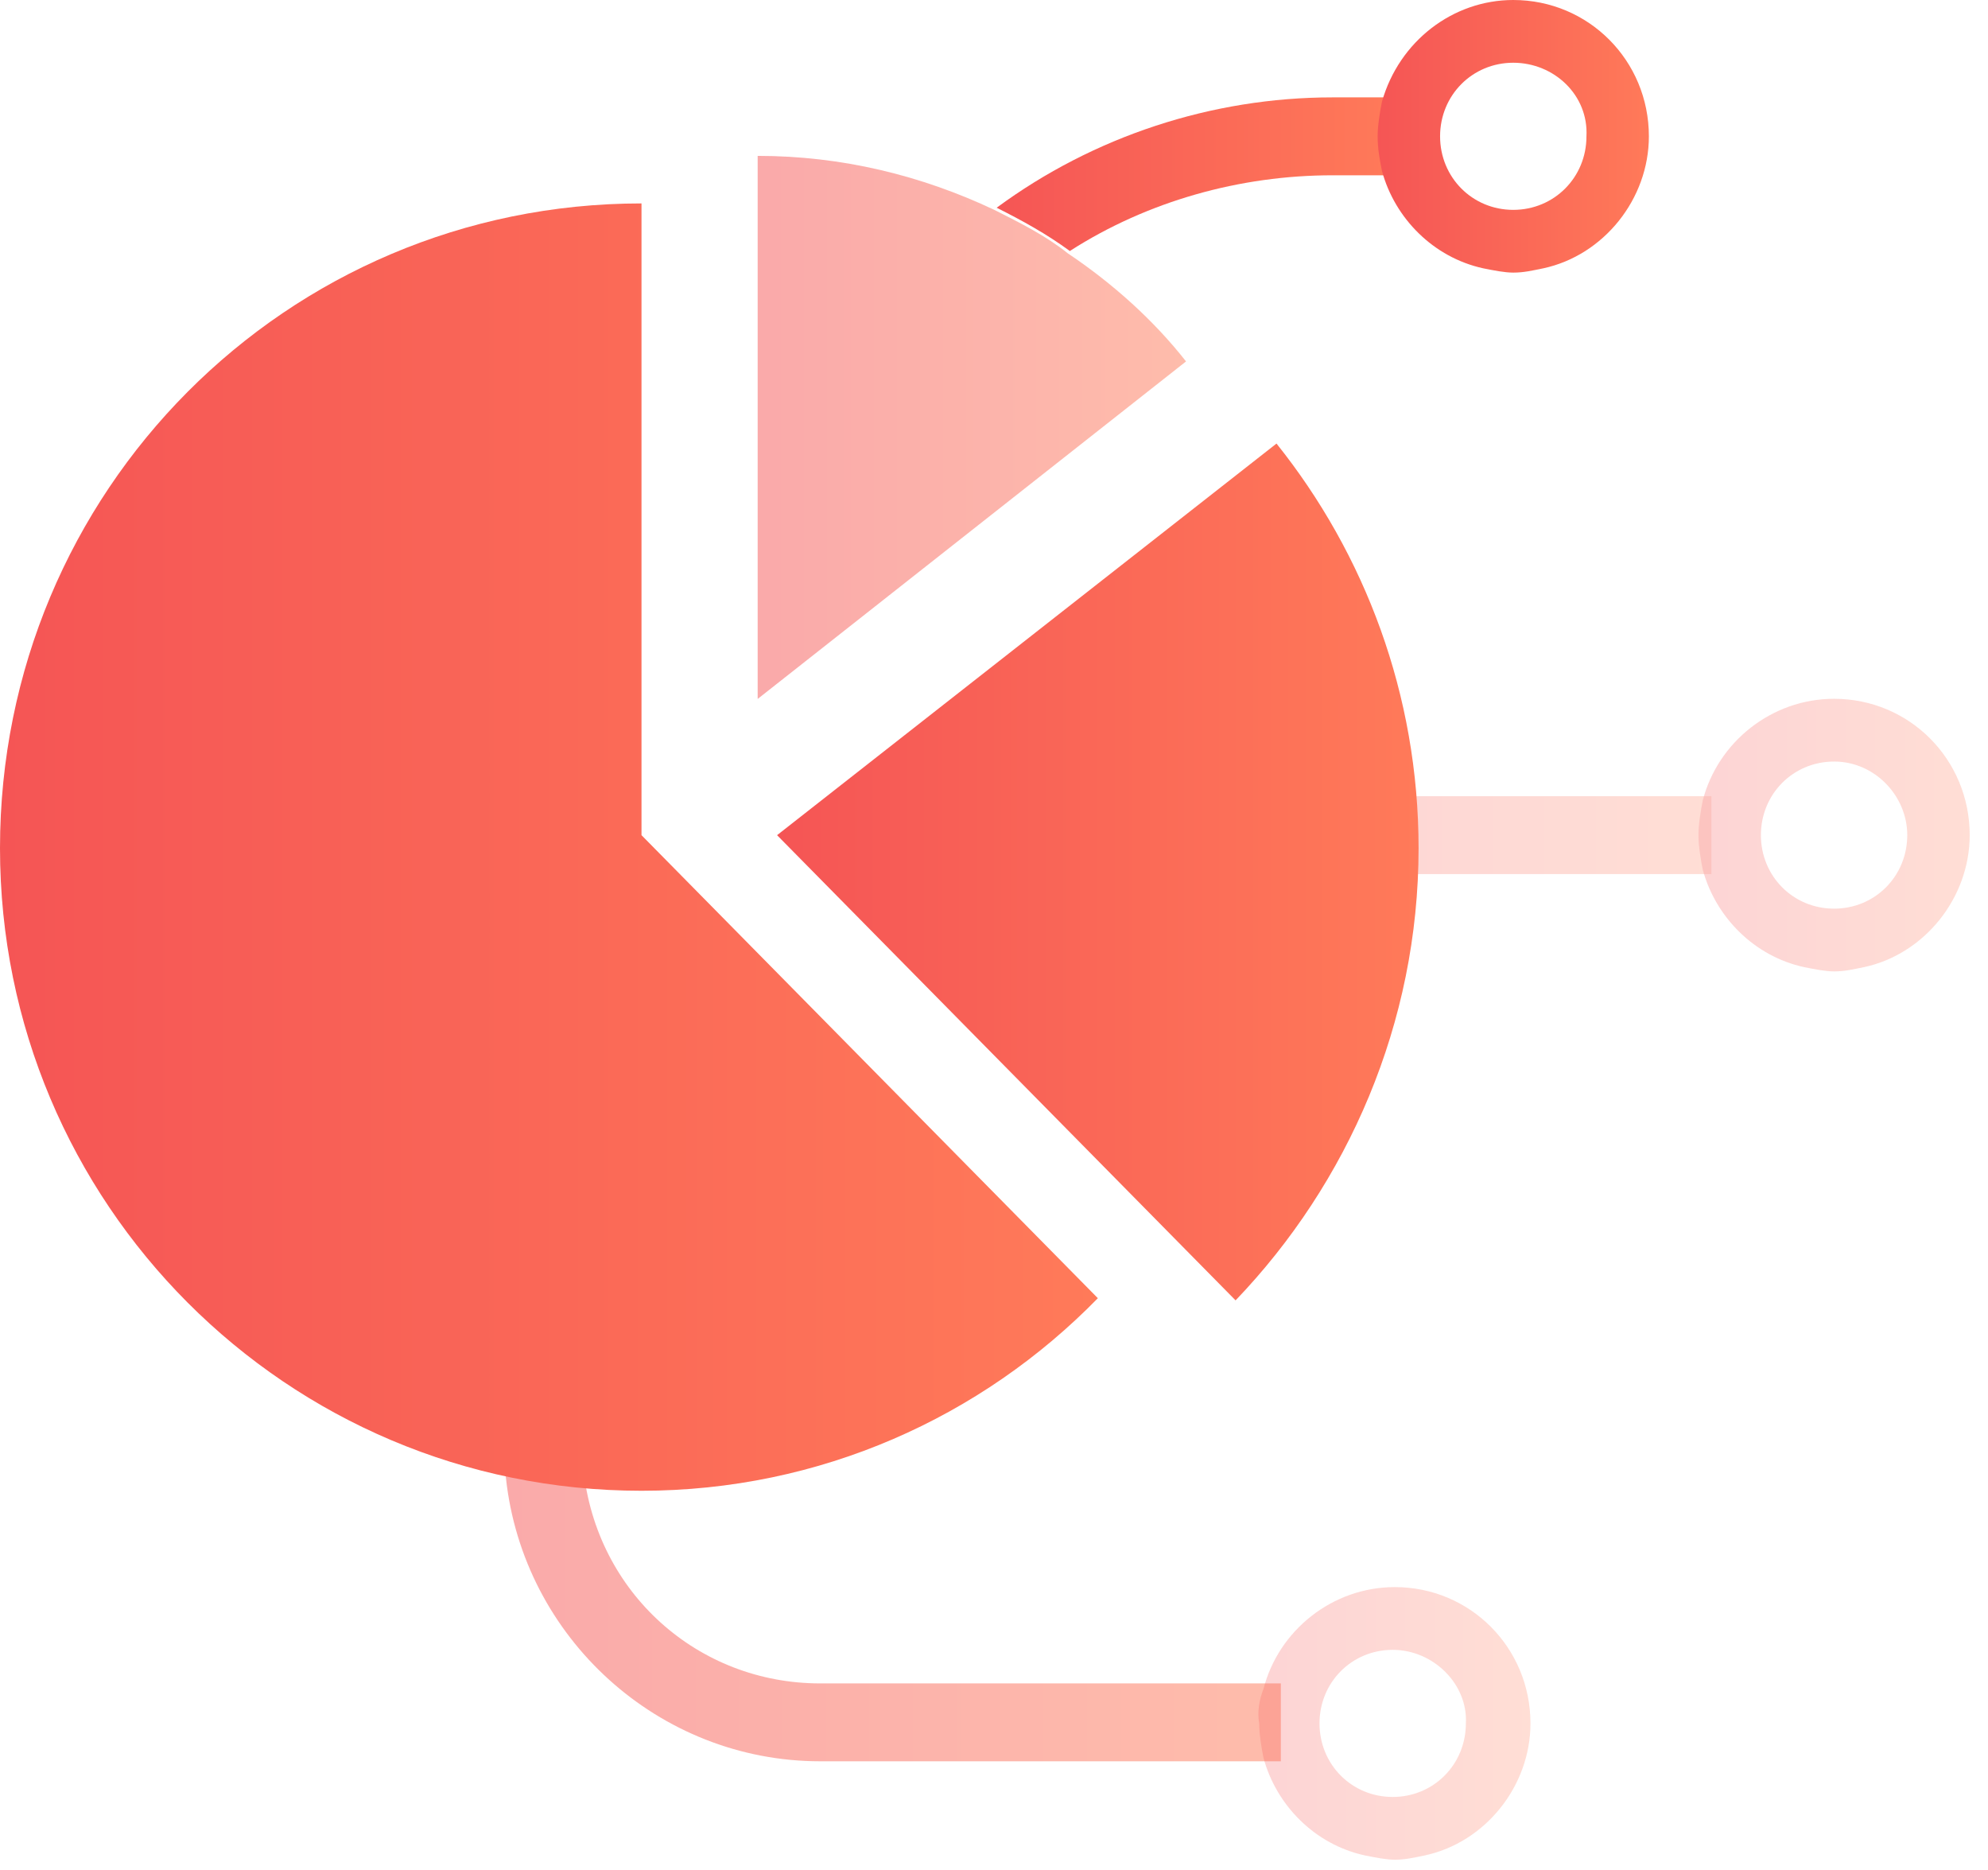 <svg width="67" height="63" viewBox="0 0 67 63" fill="none" xmlns="http://www.w3.org/2000/svg">
<path d="M47.011 3.281V5.906H44.907C41.788 5.906 38.668 6.78 36.056 8.457C35.258 7.874 34.46 7.437 33.59 6.999C36.855 4.593 40.845 3.281 44.907 3.281H47.011Z" fill="url(#paint0_linear_764_2175)"/>
<path d="M46.575 3.426C47.155 1.385 48.969 0 51 0C53.539 0 55.571 2.041 55.571 4.593C55.571 6.707 54.047 8.602 52.016 9.04C51.653 9.113 51.363 9.185 51 9.185C50.71 9.185 50.347 9.113 49.985 9.04C48.316 8.675 47.01 7.363 46.575 5.759C46.502 5.395 46.43 5.03 46.43 4.593C46.43 4.228 46.502 3.791 46.575 3.426ZM51 2.114C49.622 2.114 48.534 3.208 48.534 4.593C48.534 5.978 49.622 7.071 51 7.071C52.379 7.071 53.467 5.978 53.467 4.593C53.539 3.208 52.379 2.114 51 2.114Z" fill="url(#paint1_linear_764_2175)"/>
<g opacity="0.5">
<path opacity="0.5" d="M57.678 26.826H41.645V29.451H57.678V26.826Z" fill="url(#paint2_linear_764_2175)"/>
<path opacity="0.5" d="M57.387 26.971C57.895 25.003 59.709 23.545 61.813 23.545C64.352 23.545 66.383 25.586 66.383 28.138C66.383 30.252 64.86 32.147 62.828 32.585C62.466 32.657 62.175 32.73 61.813 32.73C61.523 32.73 61.16 32.657 60.797 32.585C59.129 32.22 57.823 30.908 57.387 29.304C57.315 28.94 57.242 28.502 57.242 28.138C57.242 27.773 57.315 27.336 57.387 26.971ZM61.813 25.659C60.434 25.659 59.346 26.753 59.346 28.138C59.346 29.523 60.434 30.616 61.813 30.616C63.191 30.616 64.279 29.523 64.279 28.138C64.279 26.825 63.191 25.659 61.813 25.659Z" fill="url(#paint3_linear_764_2175)"/>
</g>
<path opacity="0.5" d="M43.241 56.72H27.643C23.508 56.72 20.098 53.658 19.663 49.502L18.647 40.463L16.035 40.755L17.051 49.794C17.631 55.189 22.202 59.344 27.643 59.344H43.168V56.72H43.241Z" fill="url(#paint4_linear_764_2175)"/>
<path d="M21.62 28.14L37 43.741C33.082 47.751 27.641 50.229 21.62 50.229C9.649 50.229 0 40.533 0 28.578C0 16.549 9.649 6.854 21.62 6.854V28.14Z" fill="url(#paint5_linear_764_2175)"/>
<path opacity="0.5" d="M39.972 12.178L25.535 23.55V5.252C28.365 5.252 31.049 5.908 33.516 7.074C34.386 7.512 35.257 7.949 35.982 8.532C37.506 9.553 38.884 10.792 39.972 12.178Z" fill="url(#paint6_linear_764_2175)"/>
<path d="M47.809 28.578C47.809 34.483 45.415 39.877 41.642 43.814L26.189 28.14L43.021 14.945C45.995 18.663 47.809 23.402 47.809 28.578Z" fill="url(#paint7_linear_764_2175)"/>
<g opacity="0.5">
<path opacity="0.5" d="M42.584 56.901C43.092 54.933 44.905 53.475 47.009 53.475C49.548 53.475 51.58 55.516 51.58 58.067C51.58 60.181 50.056 62.077 48.025 62.514C47.662 62.587 47.372 62.66 47.009 62.66C46.719 62.66 46.356 62.587 45.993 62.514C44.325 62.15 43.019 60.837 42.584 59.234C42.511 58.869 42.439 58.432 42.439 58.067C42.366 57.703 42.439 57.265 42.584 56.901ZM46.937 55.589C45.558 55.589 44.47 56.682 44.47 58.067C44.47 59.452 45.558 60.546 46.937 60.546C48.315 60.546 49.403 59.452 49.403 58.067C49.476 56.755 48.315 55.589 46.937 55.589Z" fill="url(#paint8_linear_764_2175)"/>
</g>
<defs>
<linearGradient id="paint0_linear_764_2175" x1="33.502" y1="5.891" x2="46.989" y2="5.891" gradientUnits="userSpaceOnUse">
<stop stop-color="#F55555"/>
<stop offset="1" stop-color="#FF7A59"/>
</linearGradient>
<linearGradient id="paint1_linear_764_2175" x1="46.441" y1="4.599" x2="55.601" y2="4.599" gradientUnits="userSpaceOnUse">
<stop stop-color="#F55555"/>
<stop offset="1" stop-color="#FF7A59"/>
</linearGradient>
<linearGradient id="paint2_linear_764_2175" x1="41.68" y1="28.171" x2="57.679" y2="28.171" gradientUnits="userSpaceOnUse">
<stop stop-color="#F55555"/>
<stop offset="1" stop-color="#FF7A59"/>
</linearGradient>
<linearGradient id="paint3_linear_764_2175" x1="57.245" y1="28.172" x2="66.405" y2="28.172" gradientUnits="userSpaceOnUse">
<stop stop-color="#F55555"/>
<stop offset="1" stop-color="#FF7A59"/>
</linearGradient>
<linearGradient id="paint4_linear_764_2175" x1="16.12" y1="49.934" x2="43.218" y2="49.934" gradientUnits="userSpaceOnUse">
<stop stop-color="#F55555"/>
<stop offset="1" stop-color="#FF7A59"/>
</linearGradient>
<linearGradient id="paint5_linear_764_2175" x1="0" y1="28.56" x2="36.989" y2="28.56" gradientUnits="userSpaceOnUse">
<stop stop-color="#F55555"/>
<stop offset="1" stop-color="#FF7A59"/>
</linearGradient>
<linearGradient id="paint6_linear_764_2175" x1="25.542" y1="14.412" x2="39.994" y2="14.412" gradientUnits="userSpaceOnUse">
<stop stop-color="#F55555"/>
<stop offset="1" stop-color="#FF7A59"/>
</linearGradient>
<linearGradient id="paint7_linear_764_2175" x1="26.193" y1="29.362" x2="47.784" y2="29.362" gradientUnits="userSpaceOnUse">
<stop stop-color="#F55555"/>
<stop offset="1" stop-color="#FF7A59"/>
</linearGradient>
<linearGradient id="paint8_linear_764_2175" x1="42.394" y1="58.099" x2="51.553" y2="58.099" gradientUnits="userSpaceOnUse">
<stop stop-color="#F55555"/>
<stop offset="1" stop-color="#FF7A59"/>
</linearGradient>
</defs>
</svg>
